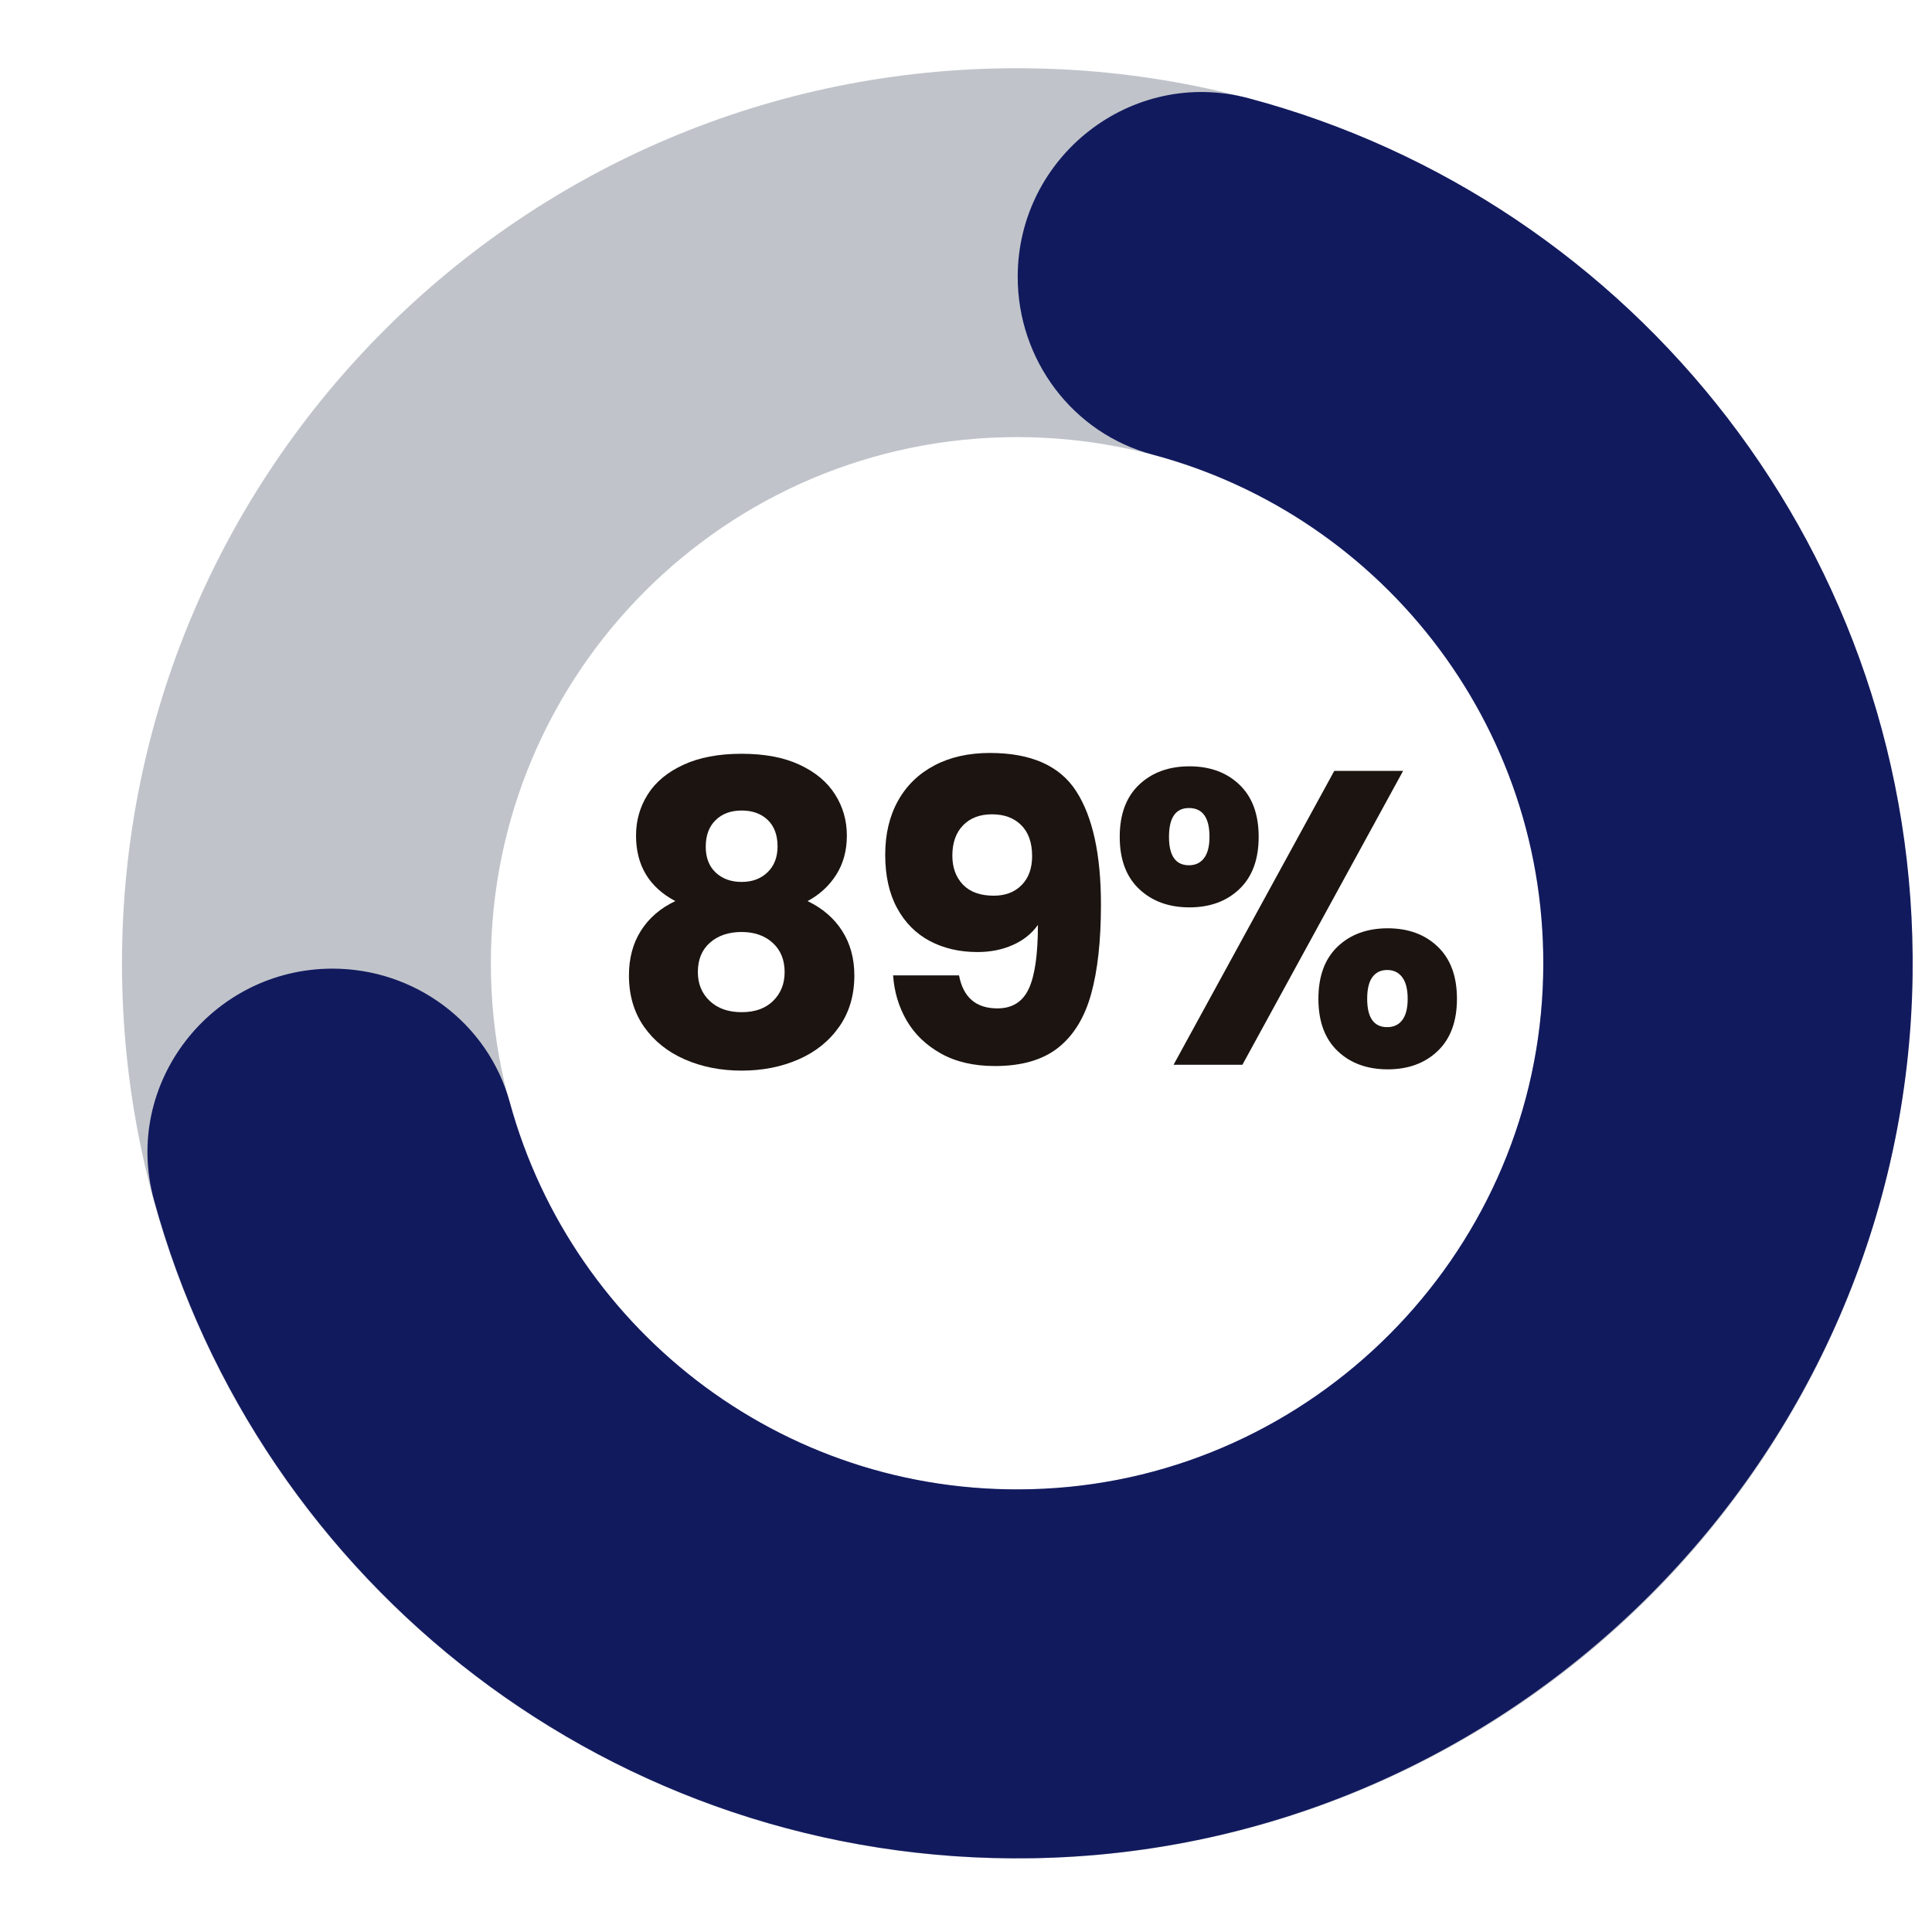 <svg data-id="540134413673956210" xmlns="http://www.w3.org/2000/svg" xmlns:xlink="http://www.w3.org/1999/xlink" width="500" zoomAndPan="magnify" viewBox="0 0 375 375" height="500" preserveAspectRatio="xMidYMid meet" version="1.0"><defs><g></g><clipPath id="35e6f0d587"><path d="M 23.578 13.047 L 372 13.047 L 372 361 L 23.578 361 Z M 23.578 13.047 " clip-rule="nonzero"></path></clipPath></defs><g clip-path="url(#35e6f0d587)"><path fill="#C0C4CA" d="M 23.676 186.98 C 23.676 282.949 101.488 360.723 197.418 360.723 C 293.383 360.723 371.156 282.91 371.156 186.98 C 371.156 91.016 293.344 13.242 197.418 13.242 C 101.488 13.203 23.676 91.016 23.676 186.98 Z M 299.555 186.98 C 299.555 243.391 253.828 289.121 197.418 289.121 C 141.008 289.121 95.277 243.391 95.277 186.98 C 95.277 130.57 141.008 84.844 197.418 84.844 C 253.828 84.844 299.555 130.57 299.555 186.98 Z M 299.555 186.98 " fill-opacity="1" fill-rule="nonzero"></path></g><path fill="#121A5E" d="M 223.762 88.246 C 268.898 100.27 301.77 142.398 299.438 191.848 C 297.023 244.062 254.738 286.43 202.52 288.961 C 153.27 291.375 111.219 258.82 98.957 213.961 C 94.723 198.531 80.523 188.012 64.543 188.012 C 41.082 188.012 23.676 210.281 29.887 232.91 C 50.262 307.438 119.012 361.949 200.266 360.68 C 293.703 359.219 369.891 282.91 371.234 189.473 C 372.383 107.906 317.316 38.996 242.316 19.059 C 219.648 13.047 197.535 30.371 197.535 53.75 C 197.535 69.852 208.215 84.133 223.762 88.246 Z M 223.762 88.246 " fill-opacity="1" fill-rule="nonzero"></path><g fill="#1B1410" fill-opacity="1"><g transform="translate(117.703, 206.666)" fill="#1B1410"><g fill="#1B1410"><path d="M 13.375 -31.766 C 8.289 -34.461 5.75 -38.703 5.75 -44.484 C 5.75 -47.398 6.504 -50.055 8.016 -52.453 C 9.523 -54.859 11.82 -56.773 14.906 -58.203 C 17.988 -59.641 21.77 -60.359 26.25 -60.359 C 30.727 -60.359 34.492 -59.641 37.547 -58.203 C 40.598 -56.773 42.879 -54.859 44.391 -52.453 C 45.91 -50.055 46.672 -47.398 46.672 -44.484 C 46.672 -41.566 45.977 -39.023 44.594 -36.859 C 43.219 -34.703 41.367 -33.004 39.047 -31.766 C 41.961 -30.359 44.203 -28.426 45.766 -25.969 C 47.336 -23.508 48.125 -20.633 48.125 -17.344 C 48.125 -13.5 47.148 -10.188 45.203 -7.406 C 43.266 -4.625 40.633 -2.504 37.312 -1.047 C 33.988 0.41 30.301 1.141 26.25 1.141 C 22.195 1.141 18.508 0.41 15.188 -1.047 C 11.863 -2.504 9.227 -4.625 7.281 -7.406 C 5.344 -10.188 4.375 -13.5 4.375 -17.344 C 4.375 -20.688 5.156 -23.586 6.719 -26.047 C 8.289 -28.504 10.508 -30.41 13.375 -31.766 Z M 33.219 -42.375 C 33.219 -44.582 32.582 -46.297 31.312 -47.516 C 30.039 -48.734 28.352 -49.344 26.25 -49.344 C 24.145 -49.344 22.457 -48.719 21.188 -47.469 C 19.914 -46.227 19.281 -44.504 19.281 -42.297 C 19.281 -40.18 19.926 -38.516 21.219 -37.297 C 22.52 -36.086 24.195 -35.484 26.25 -35.484 C 28.301 -35.484 29.973 -36.102 31.266 -37.344 C 32.566 -38.594 33.219 -40.27 33.219 -42.375 Z M 26.25 -25.766 C 23.707 -25.766 21.656 -25.07 20.094 -23.688 C 18.531 -22.312 17.75 -20.41 17.75 -17.984 C 17.75 -15.711 18.516 -13.848 20.047 -12.391 C 21.586 -10.93 23.656 -10.203 26.25 -10.203 C 28.844 -10.203 30.879 -10.93 32.359 -12.391 C 33.848 -13.848 34.594 -15.711 34.594 -17.984 C 34.594 -20.359 33.82 -22.25 32.281 -23.656 C 30.738 -25.062 28.727 -25.766 26.25 -25.766 Z M 26.25 -25.766 " fill="#1B1410"></path></g></g></g><g fill="#1B1410" fill-opacity="1"><g transform="translate(167.6, 206.666)" fill="#1B1410"><g fill="#1B1410"><path d="M 18.547 -17.344 C 19.359 -13.07 21.844 -10.938 26 -10.938 C 28.863 -10.938 30.891 -12.203 32.078 -14.734 C 33.266 -17.273 33.859 -21.41 33.859 -27.141 C 32.672 -25.461 31.051 -24.164 29 -23.25 C 26.945 -22.332 24.656 -21.875 22.125 -21.875 C 18.664 -21.875 15.582 -22.586 12.875 -24.016 C 10.176 -25.453 8.055 -27.586 6.516 -30.422 C 4.984 -33.254 4.219 -36.695 4.219 -40.75 C 4.219 -44.75 5.039 -48.234 6.688 -51.203 C 8.332 -54.172 10.68 -56.461 13.734 -58.078 C 16.785 -59.703 20.391 -60.516 24.547 -60.516 C 32.535 -60.516 38.125 -58.031 41.312 -53.062 C 44.5 -48.094 46.094 -40.773 46.094 -31.109 C 46.094 -24.086 45.457 -18.297 44.188 -13.734 C 42.926 -9.172 40.797 -5.695 37.797 -3.312 C 34.797 -0.938 30.703 0.25 25.516 0.25 C 21.41 0.25 17.91 -0.562 15.016 -2.188 C 12.129 -3.812 9.914 -5.945 8.375 -8.594 C 6.844 -11.238 5.969 -14.156 5.75 -17.344 Z M 25.281 -32.812 C 27.539 -32.812 29.348 -33.5 30.703 -34.875 C 32.055 -36.25 32.734 -38.125 32.734 -40.5 C 32.734 -43.094 32.031 -45.094 30.625 -46.5 C 29.219 -47.906 27.328 -48.609 24.953 -48.609 C 22.578 -48.609 20.695 -47.891 19.312 -46.453 C 17.938 -45.023 17.25 -43.07 17.25 -40.594 C 17.25 -38.27 17.938 -36.391 19.312 -34.953 C 20.695 -33.523 22.688 -32.812 25.281 -32.812 Z M 25.281 -32.812 " fill="#1B1410"></path></g></g></g><g fill="#1B1410" fill-opacity="1"><g transform="translate(214.823, 206.666)" fill="#1B1410"><g fill="#1B1410"><path d="M 2.516 -44.234 C 2.516 -48.609 3.77 -51.984 6.281 -54.359 C 8.789 -56.734 12.047 -57.922 16.047 -57.922 C 20.035 -57.922 23.27 -56.734 25.75 -54.359 C 28.238 -51.984 29.484 -48.609 29.484 -44.234 C 29.484 -39.859 28.238 -36.484 25.75 -34.109 C 23.27 -31.734 20.035 -30.547 16.047 -30.547 C 12.047 -30.547 8.789 -31.734 6.281 -34.109 C 3.77 -36.484 2.516 -39.859 2.516 -44.234 Z M 57.516 -57.031 L 26.328 0 L 12.969 0 L 44.156 -57.031 Z M 15.953 -49.828 C 13.367 -49.828 12.078 -47.961 12.078 -44.234 C 12.078 -40.555 13.367 -38.719 15.953 -38.719 C 17.203 -38.719 18.176 -39.176 18.875 -40.094 C 19.582 -41.02 19.938 -42.398 19.938 -44.234 C 19.938 -47.961 18.609 -49.828 15.953 -49.828 Z M 41.078 -12.797 C 41.078 -17.172 42.316 -20.547 44.797 -22.922 C 47.285 -25.297 50.531 -26.484 54.531 -26.484 C 58.52 -26.484 61.754 -25.297 64.234 -22.922 C 66.723 -20.547 67.969 -17.172 67.969 -12.797 C 67.969 -8.422 66.723 -5.047 64.234 -2.672 C 61.754 -0.297 58.52 0.891 54.531 0.891 C 50.531 0.891 47.285 -0.297 44.797 -2.672 C 42.316 -5.047 41.078 -8.422 41.078 -12.797 Z M 54.438 -18.391 C 53.195 -18.391 52.238 -17.93 51.562 -17.016 C 50.883 -16.098 50.547 -14.691 50.547 -12.797 C 50.547 -9.129 51.844 -7.297 54.438 -7.297 C 55.688 -7.297 56.66 -7.754 57.359 -8.672 C 58.055 -9.586 58.406 -10.961 58.406 -12.797 C 58.406 -14.641 58.055 -16.031 57.359 -16.969 C 56.66 -17.914 55.688 -18.391 54.438 -18.391 Z M 54.438 -18.391 " fill="#1B1410"></path></g></g></g></svg>